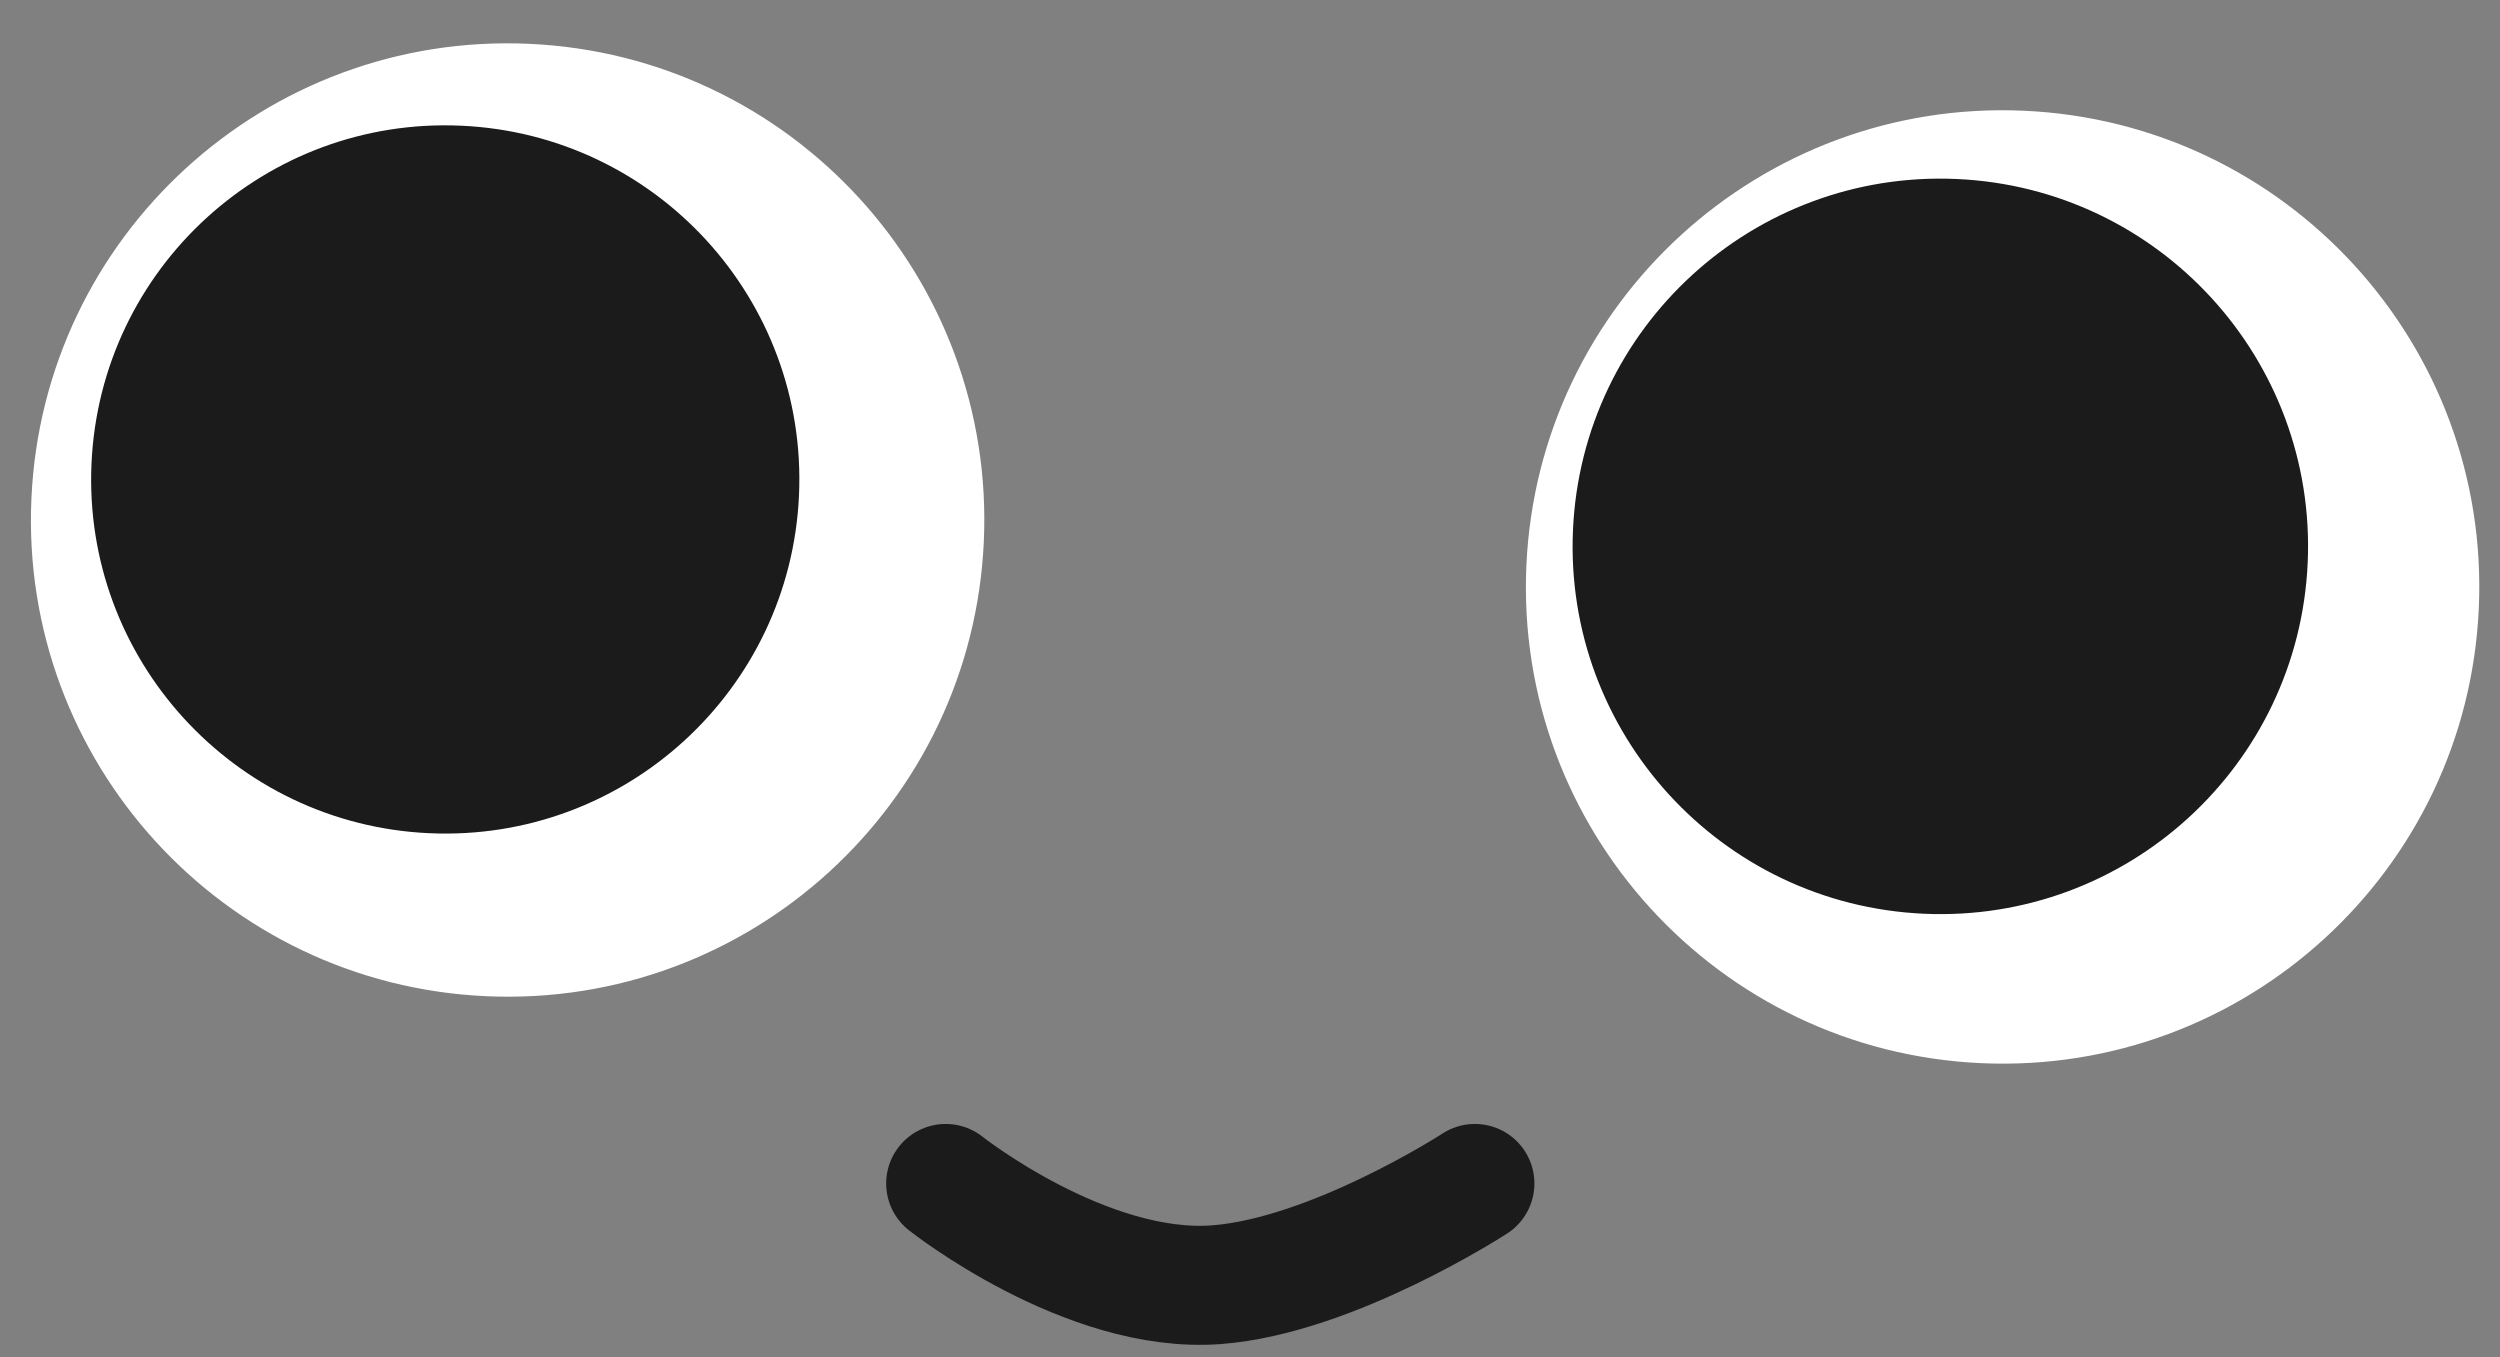 <?xml version="1.0" encoding="UTF-8"?> <svg xmlns="http://www.w3.org/2000/svg" width="105" height="57" viewBox="0 0 105 57" fill="none"><rect x="0" y="0" width="105" height="57" fill="#808080" stroke="none"/><g clip-path="url(#clip0_200_68)"><path d="M20.426 41.841C9.379 41.347 0.825 31.992 1.319 20.946C1.813 9.9 11.168 1.346 22.214 1.84C33.26 2.334 41.815 11.689 41.321 22.735C40.827 33.781 31.472 42.335 20.426 41.841Z" fill="white"></path><path d="M18.036 34.995C9.831 34.628 3.476 27.678 3.843 19.473C4.21 11.267 11.159 4.912 19.365 5.279C27.571 5.646 33.925 12.595 33.558 20.801C33.191 29.007 26.242 35.361 18.036 34.995Z" fill="#1B1B1B"></path><path d="M83.215 44.653C72.168 44.159 63.614 34.804 64.108 23.758C64.602 12.712 73.957 4.157 85.003 4.651C96.049 5.145 104.604 14.5 104.11 25.546C103.616 36.592 94.261 45.147 83.215 44.653Z" fill="white"></path><path d="M80.804 38.377C72.283 37.996 65.684 30.779 66.065 22.258C66.446 13.736 73.663 7.137 82.184 7.518C90.705 7.899 97.304 15.116 96.923 23.637C96.543 32.158 89.326 38.758 80.804 38.377Z" fill="#1B1B1B"></path><path d="M39.719 49.706C39.719 49.706 45.612 54.371 51.087 53.958C55.969 53.589 61.945 49.706 61.945 49.706" stroke="#1B1B1B" stroke-width="5" stroke-linecap="round"></path></g><defs><clipPath id="clip0_200_68"><rect width="105" height="57" fill="white"></rect></clipPath></defs></svg> 